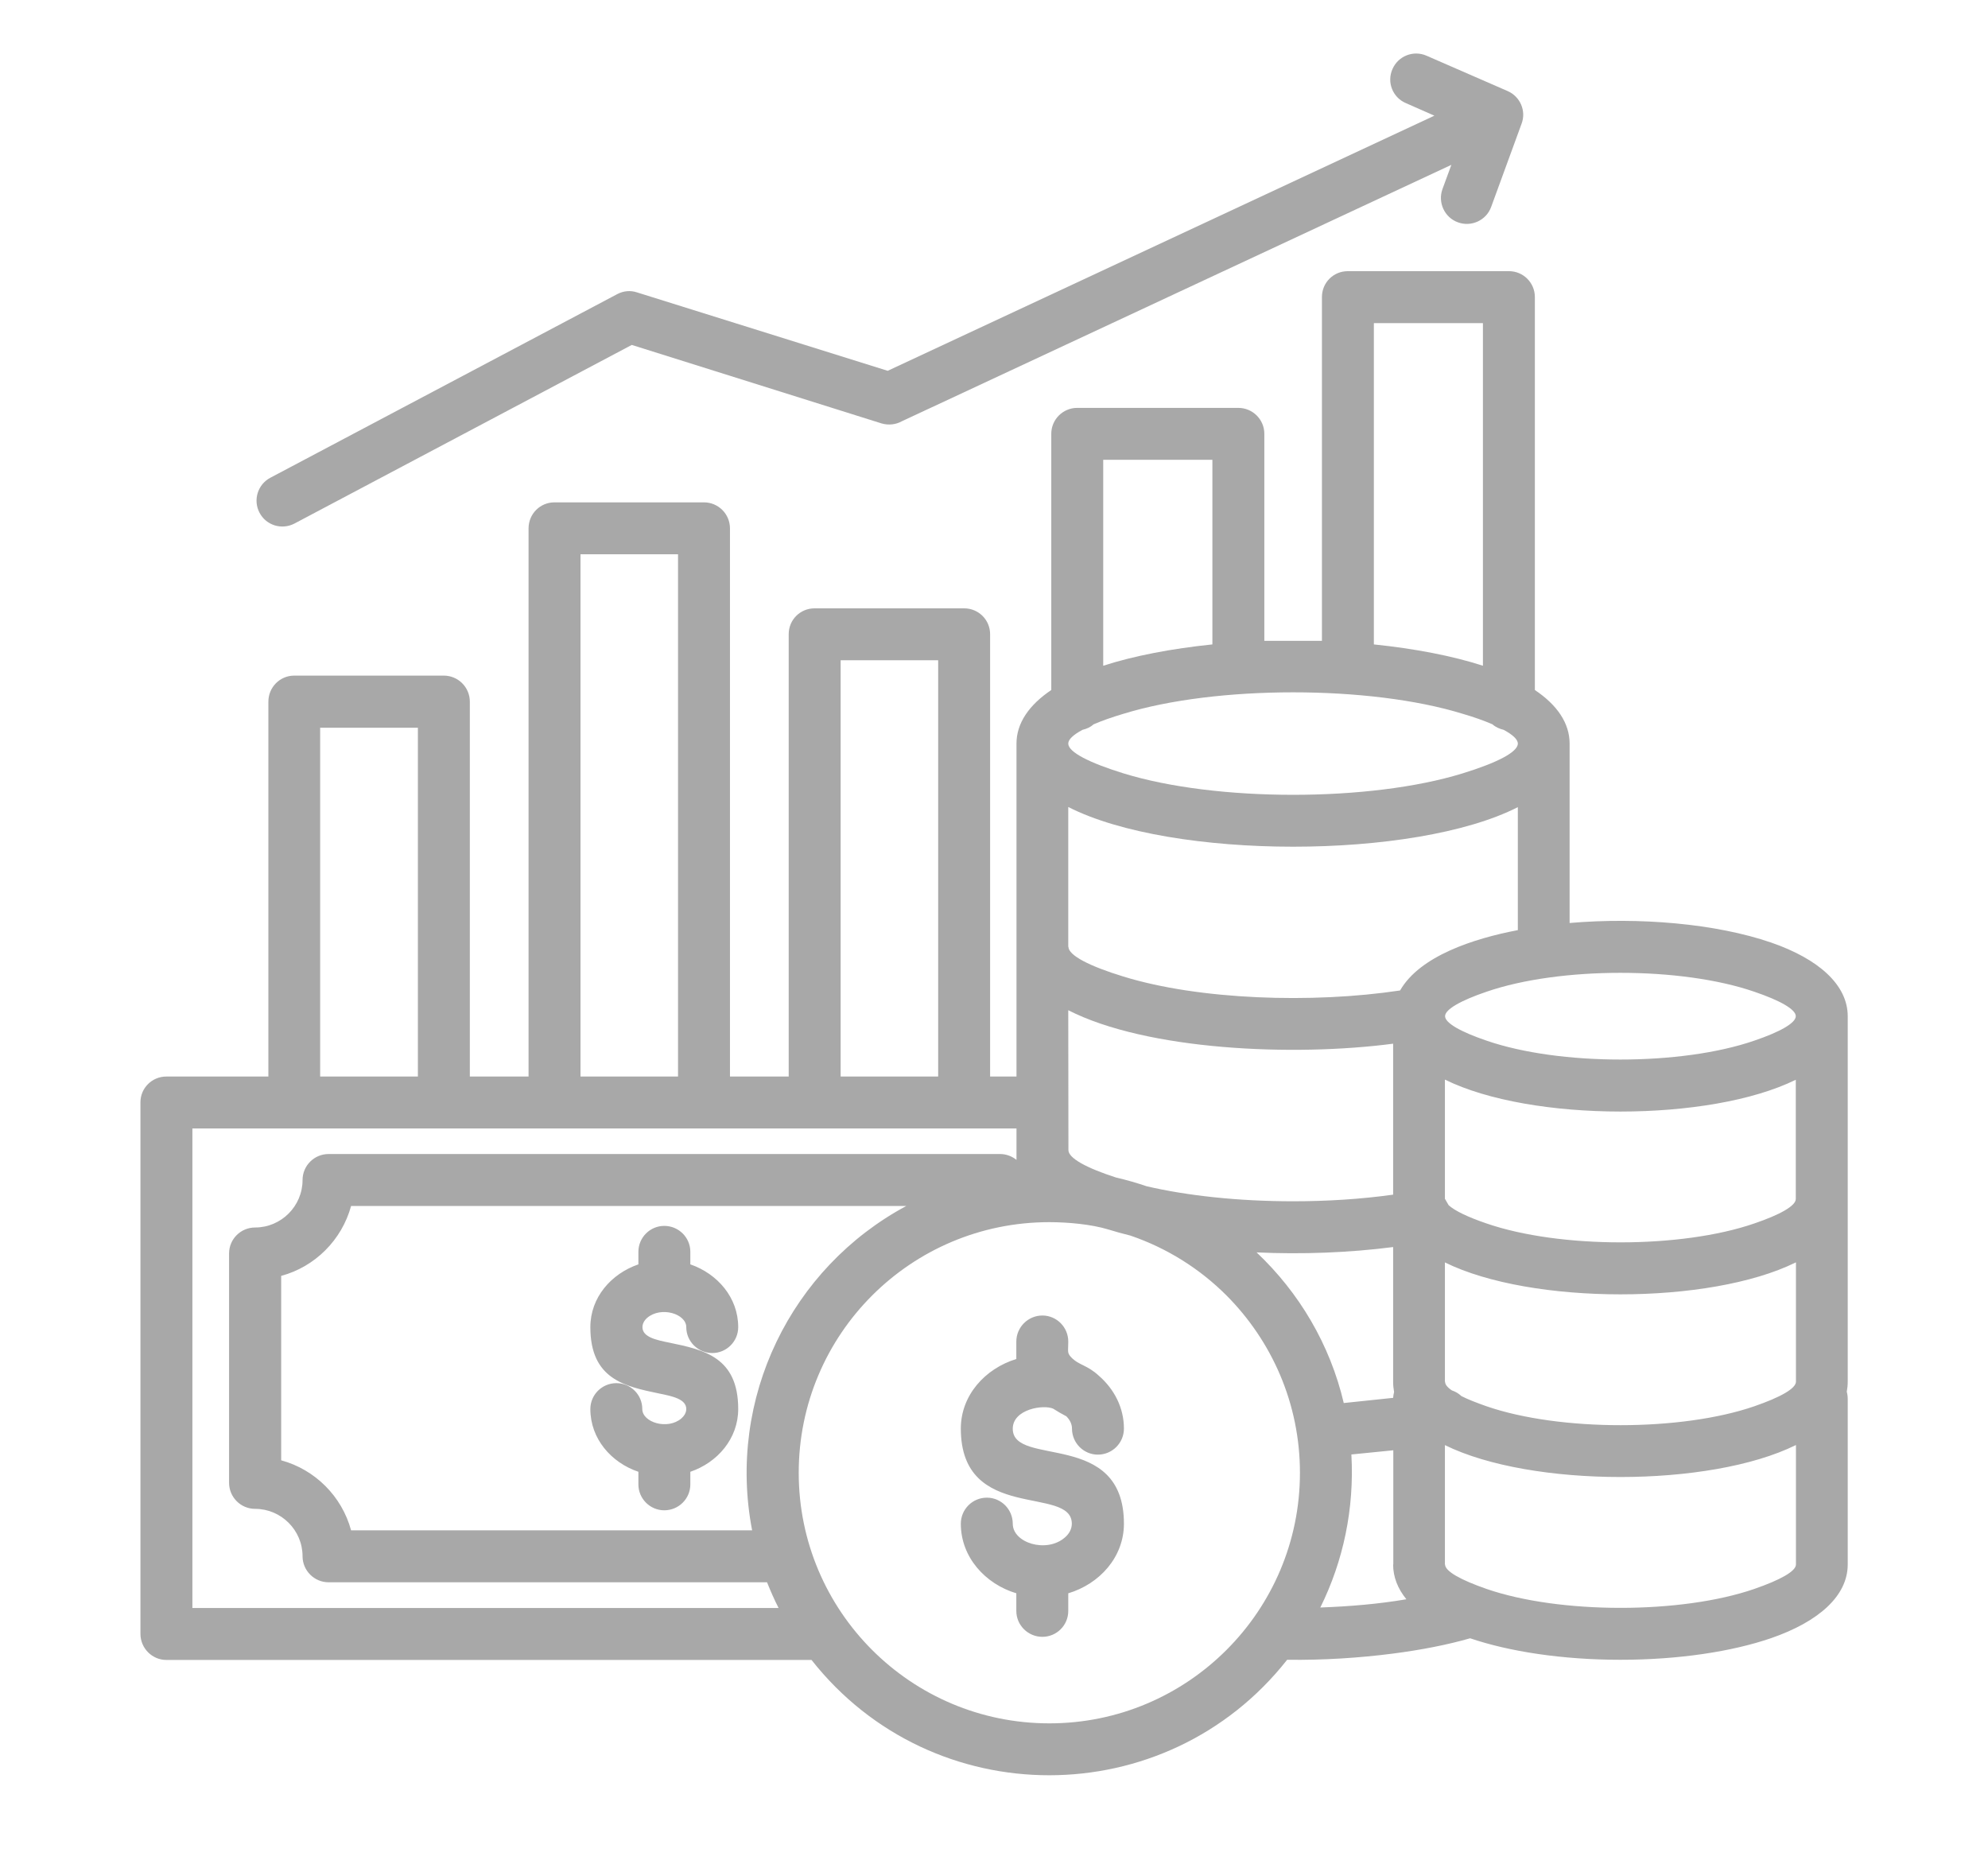 <?xml version="1.0" encoding="UTF-8"?>
<svg xmlns="http://www.w3.org/2000/svg" xmlns:xlink="http://www.w3.org/1999/xlink" width="64" zoomAndPan="magnify" viewBox="0 0 48 45" height="60" preserveAspectRatio="xMidYMid meet" version="1.0">
  <defs>
    <clipPath id="787e95e7d3">
      <path d="M 3.371 1.207 L 44.621 1.207 L 44.621 43 L 3.371 43 Z M 3.371 1.207 " clip-rule="nonzero"></path>
    </clipPath>
  </defs>
  <g clip-path="url(#787e95e7d3)">
    <path fill="#a8a8a8" d="M 10.09 25.992 L 10.09 17.57 L 7.73 17.57 L 7.73 25.992 Z M 23.199 36.789 C 23.199 36.441 23.48 36.16 23.828 36.16 C 24.172 36.16 24.453 36.441 24.453 36.789 C 24.453 37.254 25.266 37.504 25.707 37.125 C 25.816 37.035 25.879 36.914 25.879 36.789 C 25.879 35.852 23.199 36.777 23.199 34.492 C 23.199 33.688 23.785 33.043 24.539 32.812 L 24.539 32.391 C 24.539 32.043 24.824 31.762 25.168 31.762 C 25.512 31.762 25.793 32.043 25.793 32.391 C 25.793 32.629 25.762 32.66 25.859 32.766 C 26.051 32.969 26.238 32.945 26.535 33.219 C 26.906 33.543 27.137 33.992 27.137 34.492 C 27.137 34.84 26.855 35.121 26.508 35.121 C 26.164 35.121 25.883 34.84 25.883 34.492 C 25.883 34.383 25.832 34.281 25.746 34.195 C 25.633 34.137 25.527 34.074 25.43 34.012 C 25.199 33.906 24.453 34.02 24.453 34.496 C 24.453 35.434 27.137 34.508 27.137 36.789 C 27.137 37.594 26.551 38.242 25.793 38.469 L 25.793 38.895 C 25.793 39.242 25.512 39.52 25.168 39.52 C 24.824 39.52 24.539 39.242 24.539 38.895 L 24.539 38.469 C 23.785 38.242 23.199 37.594 23.199 36.789 Z M 26.945 28.43 C 27.195 28.488 27.445 28.559 27.684 28.641 C 28.656 28.867 29.883 29.004 31.223 29.004 C 32.039 29.004 32.859 28.953 33.637 28.844 L 33.637 25.199 C 31.227 25.516 27.691 25.359 25.793 24.391 L 25.797 27.766 C 25.793 27.961 26.23 28.199 26.945 28.43 Z M 30.34 30.238 C 31.367 31.207 32.113 32.461 32.445 33.875 L 33.637 33.75 C 33.641 33.703 33.648 33.656 33.66 33.609 C 33.645 33.527 33.637 33.445 33.637 33.359 L 33.637 30.109 C 32.578 30.246 31.43 30.289 30.34 30.238 Z M 32.629 35.117 C 32.703 36.426 32.434 37.691 31.879 38.812 C 32.605 38.785 33.289 38.727 33.957 38.613 C 33.75 38.359 33.637 38.078 33.637 37.773 L 33.641 37.773 L 33.641 35.016 Z M 31.078 40.074 C 28.152 43.789 22.52 43.793 19.594 40.078 L 4.016 40.078 C 3.672 40.078 3.391 39.793 3.391 39.449 L 3.391 26.613 C 3.391 26.27 3.672 25.992 4.016 25.992 L 6.48 25.992 L 6.48 16.941 C 6.48 16.594 6.758 16.312 7.105 16.312 L 10.715 16.312 C 11.062 16.312 11.344 16.594 11.344 16.941 L 11.344 25.992 L 12.762 25.992 L 12.762 12.758 C 12.762 12.41 13.039 12.129 13.387 12.129 L 16.996 12.129 C 17.344 12.129 17.625 12.41 17.625 12.758 L 17.625 25.992 L 19.043 25.992 L 19.043 15.312 C 19.043 14.965 19.32 14.688 19.668 14.688 L 23.281 14.688 C 23.625 14.688 23.906 14.965 23.906 15.312 L 23.906 25.992 L 24.543 25.992 L 24.543 17.953 C 24.543 17.461 24.844 17.023 25.383 16.66 L 25.383 10.473 C 25.383 10.129 25.664 9.848 26.008 9.848 L 29.898 9.848 C 30.246 9.848 30.527 10.129 30.527 10.473 L 30.527 15.473 L 31.918 15.473 L 31.918 7.172 C 31.918 6.824 32.195 6.547 32.543 6.547 L 36.434 6.547 C 36.777 6.547 37.059 6.824 37.059 7.172 L 37.059 16.66 C 37.598 17.02 37.898 17.461 37.898 17.953 L 37.898 22.285 C 39.574 22.141 41.426 22.297 42.766 22.758 C 43.906 23.152 44.613 23.777 44.613 24.535 L 44.613 33.359 C 44.613 33.441 44.605 33.523 44.59 33.602 C 44.605 33.656 44.613 33.715 44.613 33.777 L 44.613 37.773 C 44.613 38.535 43.906 39.156 42.766 39.551 C 41.824 39.875 40.535 40.074 39.125 40.074 C 37.719 40.074 36.438 39.875 35.496 39.555 C 34.953 39.711 34.32 39.836 33.621 39.926 C 32.836 40.027 31.957 40.086 31.078 40.074 Z M 18.797 38.82 C 18.695 38.621 18.605 38.414 18.52 38.203 L 7.934 38.203 C 7.586 38.203 7.305 37.918 7.305 37.574 C 7.305 36.945 6.789 36.43 6.16 36.43 C 5.812 36.43 5.531 36.148 5.531 35.801 L 5.531 30.262 C 5.531 29.918 5.812 29.637 6.16 29.637 C 6.789 29.637 7.305 29.121 7.305 28.492 C 7.305 28.145 7.586 27.863 7.934 27.863 L 24.148 27.863 C 24.297 27.863 24.434 27.918 24.543 28.004 L 24.543 27.246 L 4.645 27.246 L 4.645 38.824 L 18.797 38.824 Z M 18.16 36.949 C 17.547 33.758 19.102 30.609 21.883 29.117 L 8.477 29.117 C 8.254 29.938 7.605 30.586 6.789 30.805 L 6.789 35.258 C 7.605 35.48 8.254 36.125 8.477 36.949 Z M 29.613 31.277 C 28.969 30.633 28.176 30.133 27.293 29.832 C 27.105 29.785 26.93 29.738 26.758 29.684 C 26.348 29.559 25.781 29.508 25.336 29.508 C 21.992 29.508 19.285 32.215 19.285 35.559 C 19.285 38.898 21.992 41.609 25.336 41.609 C 28.676 41.609 31.387 38.898 31.387 35.559 C 31.387 33.887 30.707 32.375 29.613 31.277 Z M 33.941 2.488 C 33.625 2.352 33.48 1.984 33.621 1.668 C 33.758 1.352 34.125 1.207 34.441 1.344 L 36.402 2.199 C 36.707 2.332 36.855 2.68 36.738 2.988 L 36.004 4.996 C 35.887 5.32 35.523 5.488 35.199 5.367 C 34.879 5.25 34.711 4.891 34.828 4.566 L 35.043 3.98 L 21.773 10.172 C 21.633 10.25 21.457 10.273 21.285 10.223 L 15.254 8.328 L 7.109 12.641 C 6.801 12.801 6.426 12.684 6.266 12.379 C 6.105 12.074 6.223 11.695 6.527 11.535 L 14.902 7.102 C 15.055 7.02 15.227 7.008 15.379 7.059 L 21.434 8.953 L 34.633 2.793 Z M 43.359 26.07 C 41.277 27.094 36.973 27.094 34.887 26.066 L 34.887 28.949 L 34.891 28.949 L 34.977 29.098 C 35.125 29.234 35.445 29.387 35.891 29.539 C 37.66 30.148 40.594 30.148 42.359 29.539 C 42.98 29.328 43.359 29.113 43.359 28.949 Z M 33.805 23.914 C 34.281 23.082 35.582 22.66 36.648 22.457 L 36.648 19.488 C 34.145 20.762 28.297 20.762 25.793 19.484 L 25.793 22.859 L 25.797 22.859 C 25.797 23.066 26.305 23.328 27.125 23.578 C 28.949 24.141 31.684 24.234 33.805 23.914 Z M 42.359 23.945 C 40.594 23.336 37.656 23.336 35.891 23.945 C 35.27 24.156 34.891 24.371 34.891 24.535 C 34.891 24.699 35.27 24.914 35.891 25.125 C 37.656 25.734 40.594 25.734 42.359 25.125 C 42.98 24.914 43.359 24.699 43.359 24.535 C 43.359 24.371 42.98 24.156 42.359 23.945 Z M 43.359 30.48 C 41.277 31.508 36.973 31.508 34.887 30.48 L 34.887 33.359 L 34.891 33.359 C 34.891 33.426 34.945 33.496 35.055 33.57 C 35.141 33.598 35.219 33.645 35.285 33.707 C 35.445 33.789 35.648 33.867 35.891 33.953 C 37.66 34.562 40.594 34.562 42.359 33.953 C 42.98 33.738 43.363 33.527 43.363 33.359 L 43.363 30.48 Z M 43.359 34.891 C 41.277 35.918 36.973 35.918 34.887 34.891 L 34.887 37.773 L 34.891 37.773 C 34.891 37.938 35.273 38.148 35.891 38.363 C 37.66 38.973 40.594 38.973 42.359 38.363 C 42.98 38.148 43.363 37.938 43.363 37.773 L 43.363 34.891 Z M 33.172 15.559 C 34.152 15.66 35.074 15.836 35.805 16.074 L 35.805 7.801 L 33.172 7.801 Z M 26.637 16.074 C 27.371 15.836 28.289 15.66 29.273 15.559 L 29.273 11.102 L 26.637 11.102 Z M 35.316 17.234 C 33.082 16.543 29.363 16.543 27.125 17.234 C 26.848 17.316 26.605 17.402 26.406 17.488 C 26.332 17.555 26.238 17.598 26.137 17.621 C 25.918 17.738 25.793 17.852 25.793 17.953 C 25.793 18.16 26.305 18.418 27.125 18.672 C 29.363 19.363 33.082 19.363 35.316 18.672 C 36.141 18.418 36.648 18.16 36.648 17.953 C 36.648 17.852 36.523 17.738 36.305 17.621 C 36.207 17.598 36.109 17.555 36.035 17.488 C 35.836 17.402 35.598 17.316 35.316 17.234 Z M 14.254 34.02 C 14.254 33.676 14.535 33.395 14.883 33.395 C 15.23 33.395 15.508 33.676 15.508 34.02 C 15.508 34.344 16.121 34.531 16.453 34.246 C 16.523 34.184 16.57 34.105 16.57 34.02 C 16.57 33.781 16.242 33.711 15.914 33.645 C 15.086 33.473 14.254 33.301 14.254 32.043 C 14.254 31.328 14.754 30.754 15.414 30.527 L 15.414 30.223 C 15.414 29.879 15.695 29.598 16.039 29.598 C 16.387 29.598 16.668 29.879 16.668 30.223 L 16.668 30.527 C 17.324 30.754 17.824 31.328 17.824 32.043 C 17.824 32.387 17.543 32.668 17.199 32.668 C 16.852 32.668 16.57 32.387 16.57 32.043 C 16.57 31.719 15.961 31.535 15.629 31.816 C 15.555 31.879 15.512 31.961 15.512 32.043 C 15.512 32.281 15.836 32.352 16.164 32.418 C 16.996 32.59 17.824 32.766 17.824 34.02 C 17.824 34.734 17.324 35.312 16.668 35.535 L 16.668 35.84 C 16.668 36.184 16.387 36.465 16.039 36.465 C 15.695 36.465 15.414 36.184 15.414 35.84 L 15.414 35.535 C 14.754 35.312 14.254 34.734 14.254 34.02 Z M 14.016 25.992 L 16.371 25.992 L 16.371 13.383 L 14.016 13.383 Z M 20.297 25.992 L 22.652 25.992 L 22.652 15.941 L 20.297 15.941 Z M 20.297 25.992 " fill-opacity="1" fill-rule="nonzero"></path>
  </g>
</svg>
